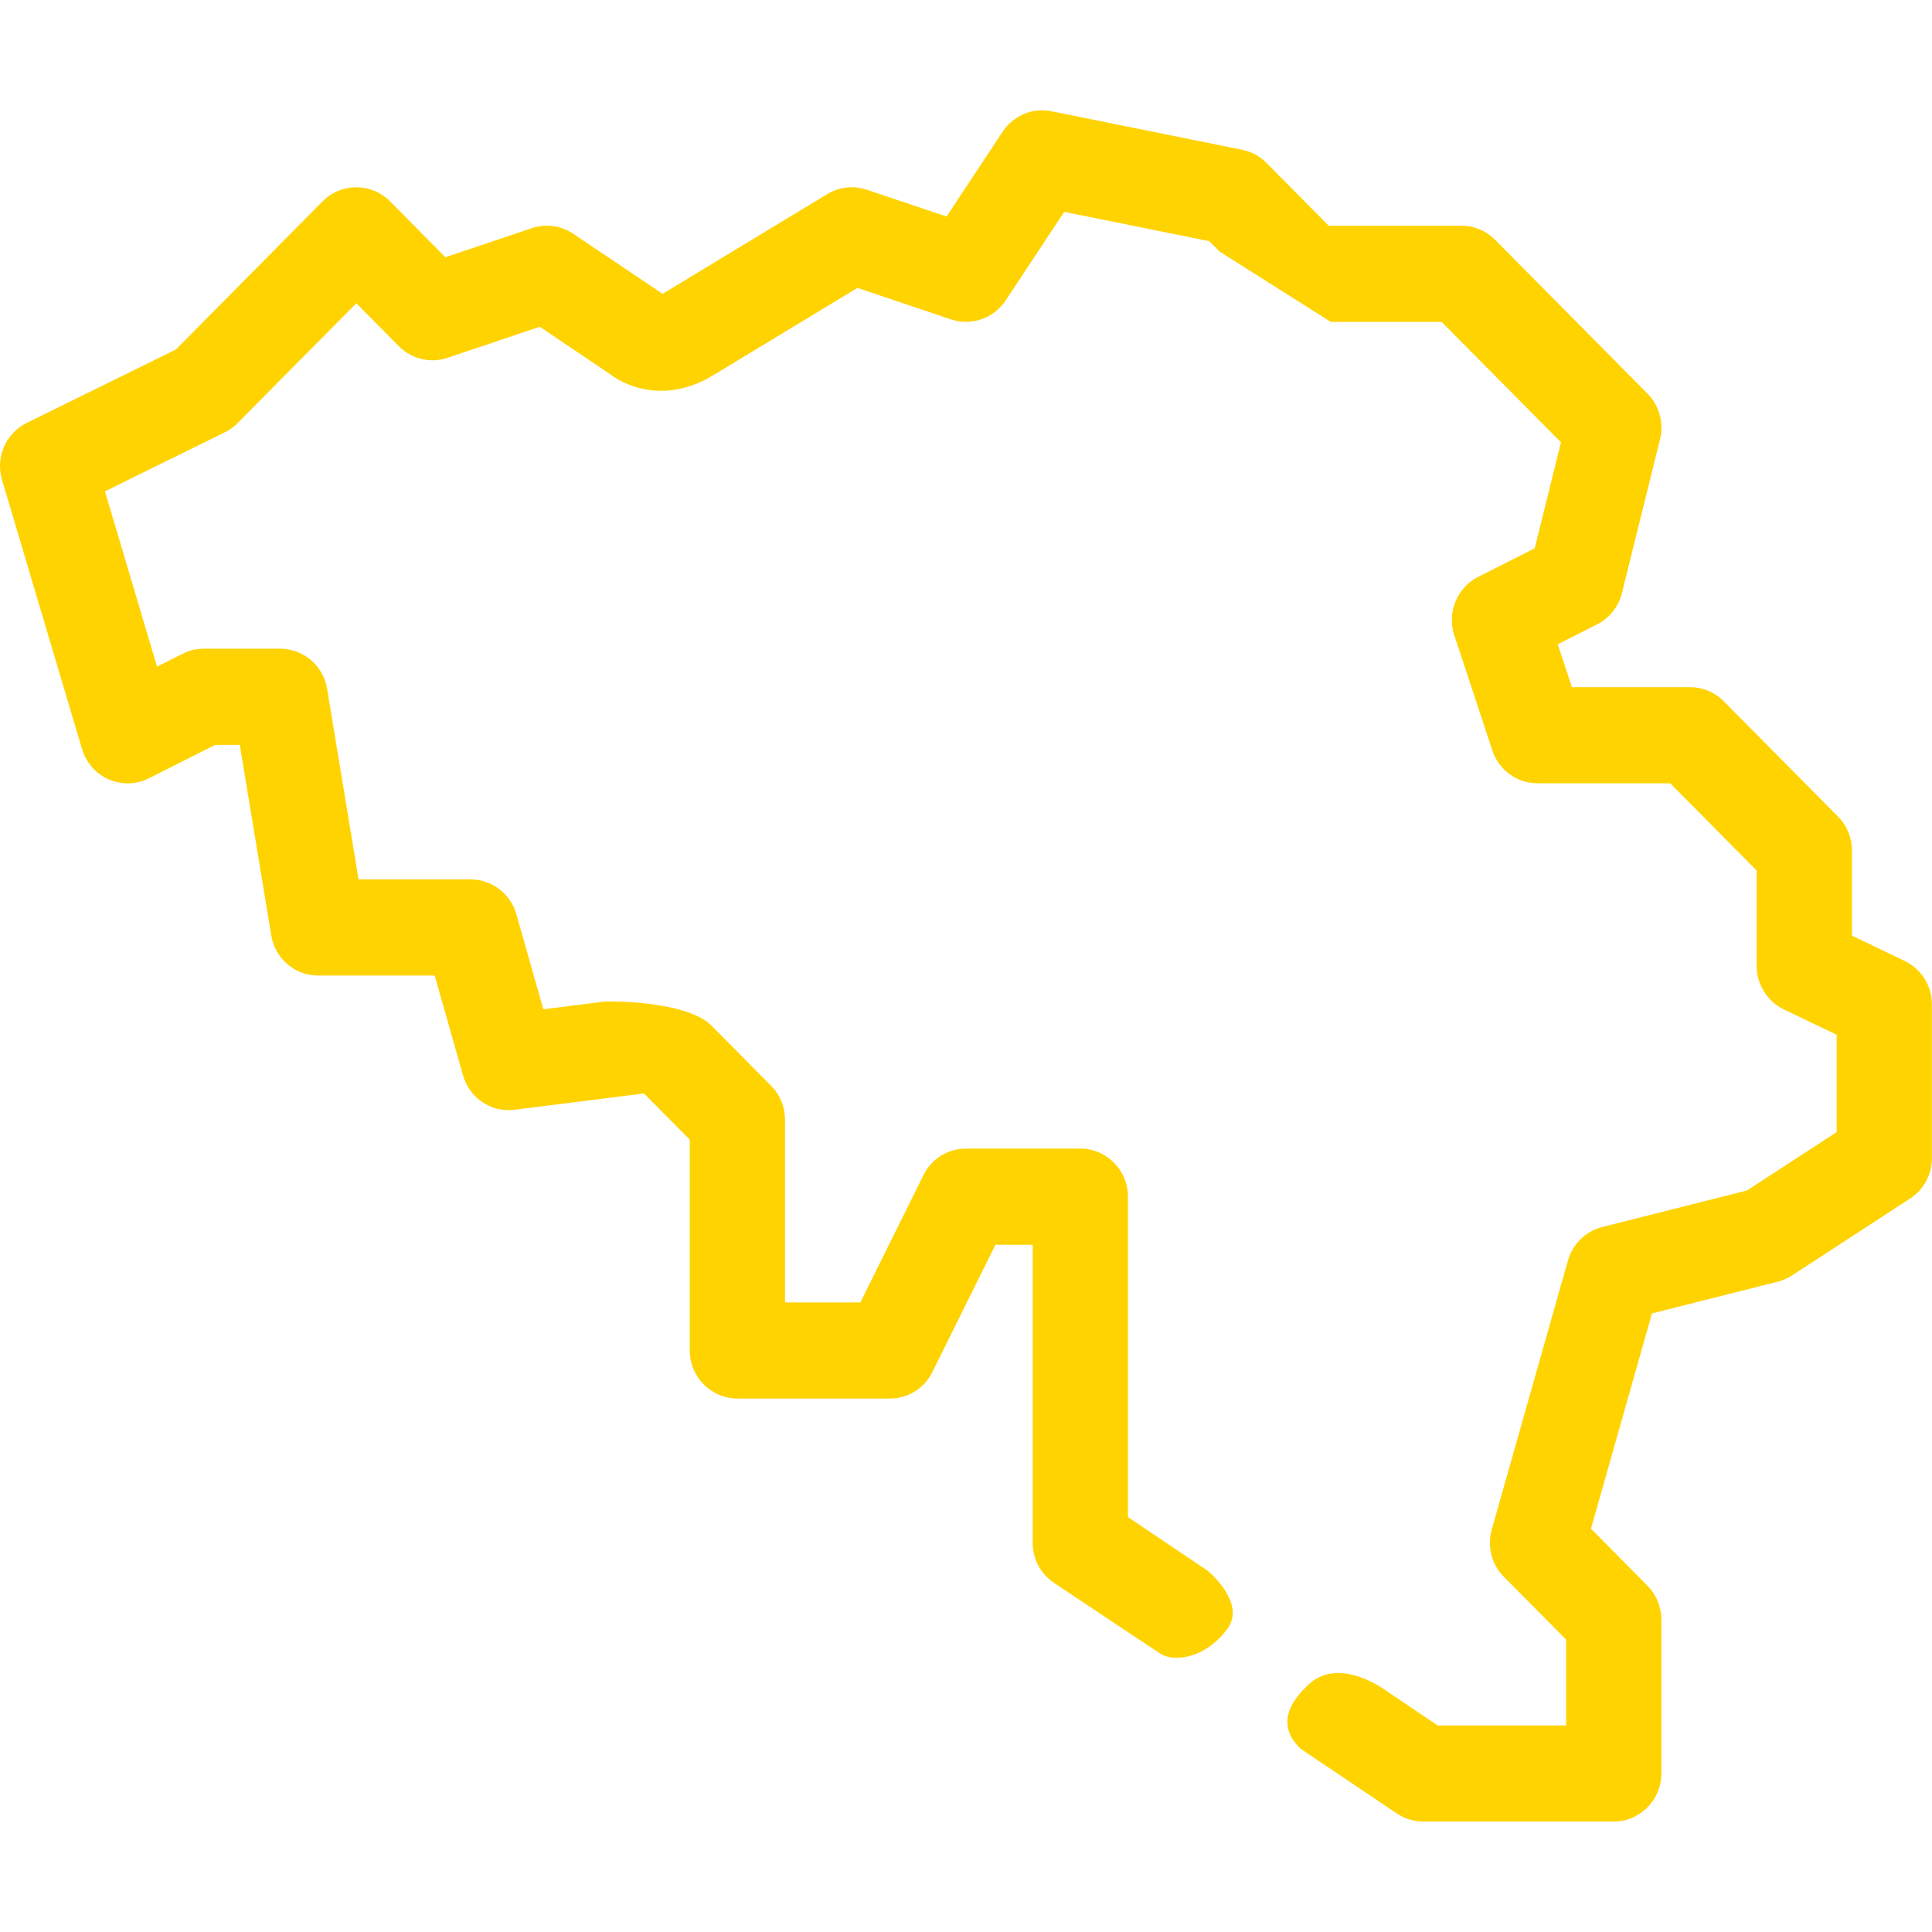 <svg width="35" height="35" viewBox="0 0 35 35" fill="none" xmlns="http://www.w3.org/2000/svg">
  <g clip-path="url(#clip0_548:8030)">
    <path d="M34.508 17.41L33.55 16.95V15.409C33.55 15.177 33.461 14.958 33.298 14.794L31.227 12.704C31.064 12.539 30.847 12.449 30.616 12.449H28.477L28.22 11.671L28.931 11.312C29.157 11.198 29.322 10.991 29.383 10.744L30.073 7.958C30.146 7.663 30.059 7.346 29.846 7.131L27.085 4.344C26.922 4.18 26.705 4.089 26.475 4.089H24.071L22.943 2.951C22.822 2.829 22.669 2.747 22.502 2.713L19.05 2.016C18.706 1.946 18.358 2.092 18.163 2.387L17.148 3.923L15.703 3.437C15.463 3.357 15.202 3.386 14.986 3.517L12.003 5.323L10.385 4.235C10.165 4.087 9.885 4.049 9.634 4.134L8.069 4.66L7.066 3.647C6.903 3.483 6.686 3.393 6.455 3.393C6.225 3.393 6.008 3.483 5.845 3.647L3.186 6.332L0.485 7.661C0.104 7.849 -0.085 8.283 0.037 8.694L1.486 13.57C1.56 13.817 1.736 14.018 1.97 14.119C2.204 14.222 2.47 14.214 2.699 14.099L3.898 13.494H4.344L4.914 16.945C4.983 17.367 5.341 17.673 5.765 17.673H7.875L8.387 19.479C8.505 19.895 8.898 20.158 9.324 20.104L11.666 19.809L12.496 20.646V24.465C12.496 24.945 12.883 25.336 13.359 25.336H16.12C16.45 25.336 16.745 25.151 16.892 24.854L18.033 22.55H18.708V27.949C18.708 28.241 18.851 28.512 19.092 28.673C19.108 28.684 20.688 29.74 21.022 29.958C21.267 30.117 21.843 30.047 22.239 29.502C22.562 29.056 21.947 28.512 21.883 28.459L20.434 27.483V21.679C20.434 21.199 20.046 20.808 19.571 20.808H17.5C17.17 20.808 16.875 20.993 16.728 21.29L15.586 23.595H14.221V20.286C14.221 20.053 14.132 19.834 13.969 19.67L12.891 18.582C12.499 18.187 11.37 18.132 10.956 18.144L9.843 18.284L9.355 16.563C9.25 16.191 8.909 15.931 8.526 15.931H6.496L5.926 12.479C5.856 12.059 5.498 11.752 5.075 11.752H3.694C3.561 11.752 3.428 11.784 3.308 11.844L2.845 12.077L1.901 8.901L4.072 7.832C4.159 7.79 4.237 7.734 4.304 7.665L6.455 5.494L7.226 6.272C7.458 6.506 7.797 6.587 8.109 6.482L9.779 5.92L11.052 6.778C11.085 6.805 11.874 7.432 12.924 6.796L15.533 5.216L17.228 5.786C17.596 5.91 18.003 5.769 18.218 5.443L19.279 3.838L21.907 4.369L22.096 4.559L24.108 5.831H26.116L28.279 8.013L27.803 9.933L26.778 10.451C26.396 10.643 26.21 11.097 26.345 11.505L27.035 13.595C27.152 13.951 27.482 14.19 27.854 14.19H30.258L31.823 15.77V17.499C31.823 17.833 32.017 18.142 32.315 18.286L33.273 18.746V20.509L31.648 21.567L29.025 22.229C28.727 22.304 28.49 22.536 28.405 22.834L27.024 27.71C26.938 28.014 27.022 28.342 27.244 28.565L28.372 29.703V31.258H26.044L25.145 30.652C25.137 30.645 24.286 29.991 23.718 30.506C23.446 30.753 23.313 30.993 23.323 31.219C23.334 31.488 23.551 31.669 23.576 31.69L25.304 32.852C25.446 32.948 25.612 32.999 25.782 32.999H29.234C29.709 32.999 30.097 32.608 30.097 32.128V29.341C30.097 29.109 30.007 28.89 29.844 28.726L28.822 27.694L29.927 23.794L32.205 23.219C32.297 23.196 32.384 23.158 32.463 23.106L34.603 21.713C34.85 21.552 34.998 21.279 34.998 20.982V18.195C35 17.862 34.807 17.554 34.508 17.41Z" fill="#FFD300"/>
  </g>
  <defs>
    <clipPath id="clip0_548:8030">
      <rect width="35" height="35" fill="white"/>
    </clipPath>
  </defs>
</svg>
